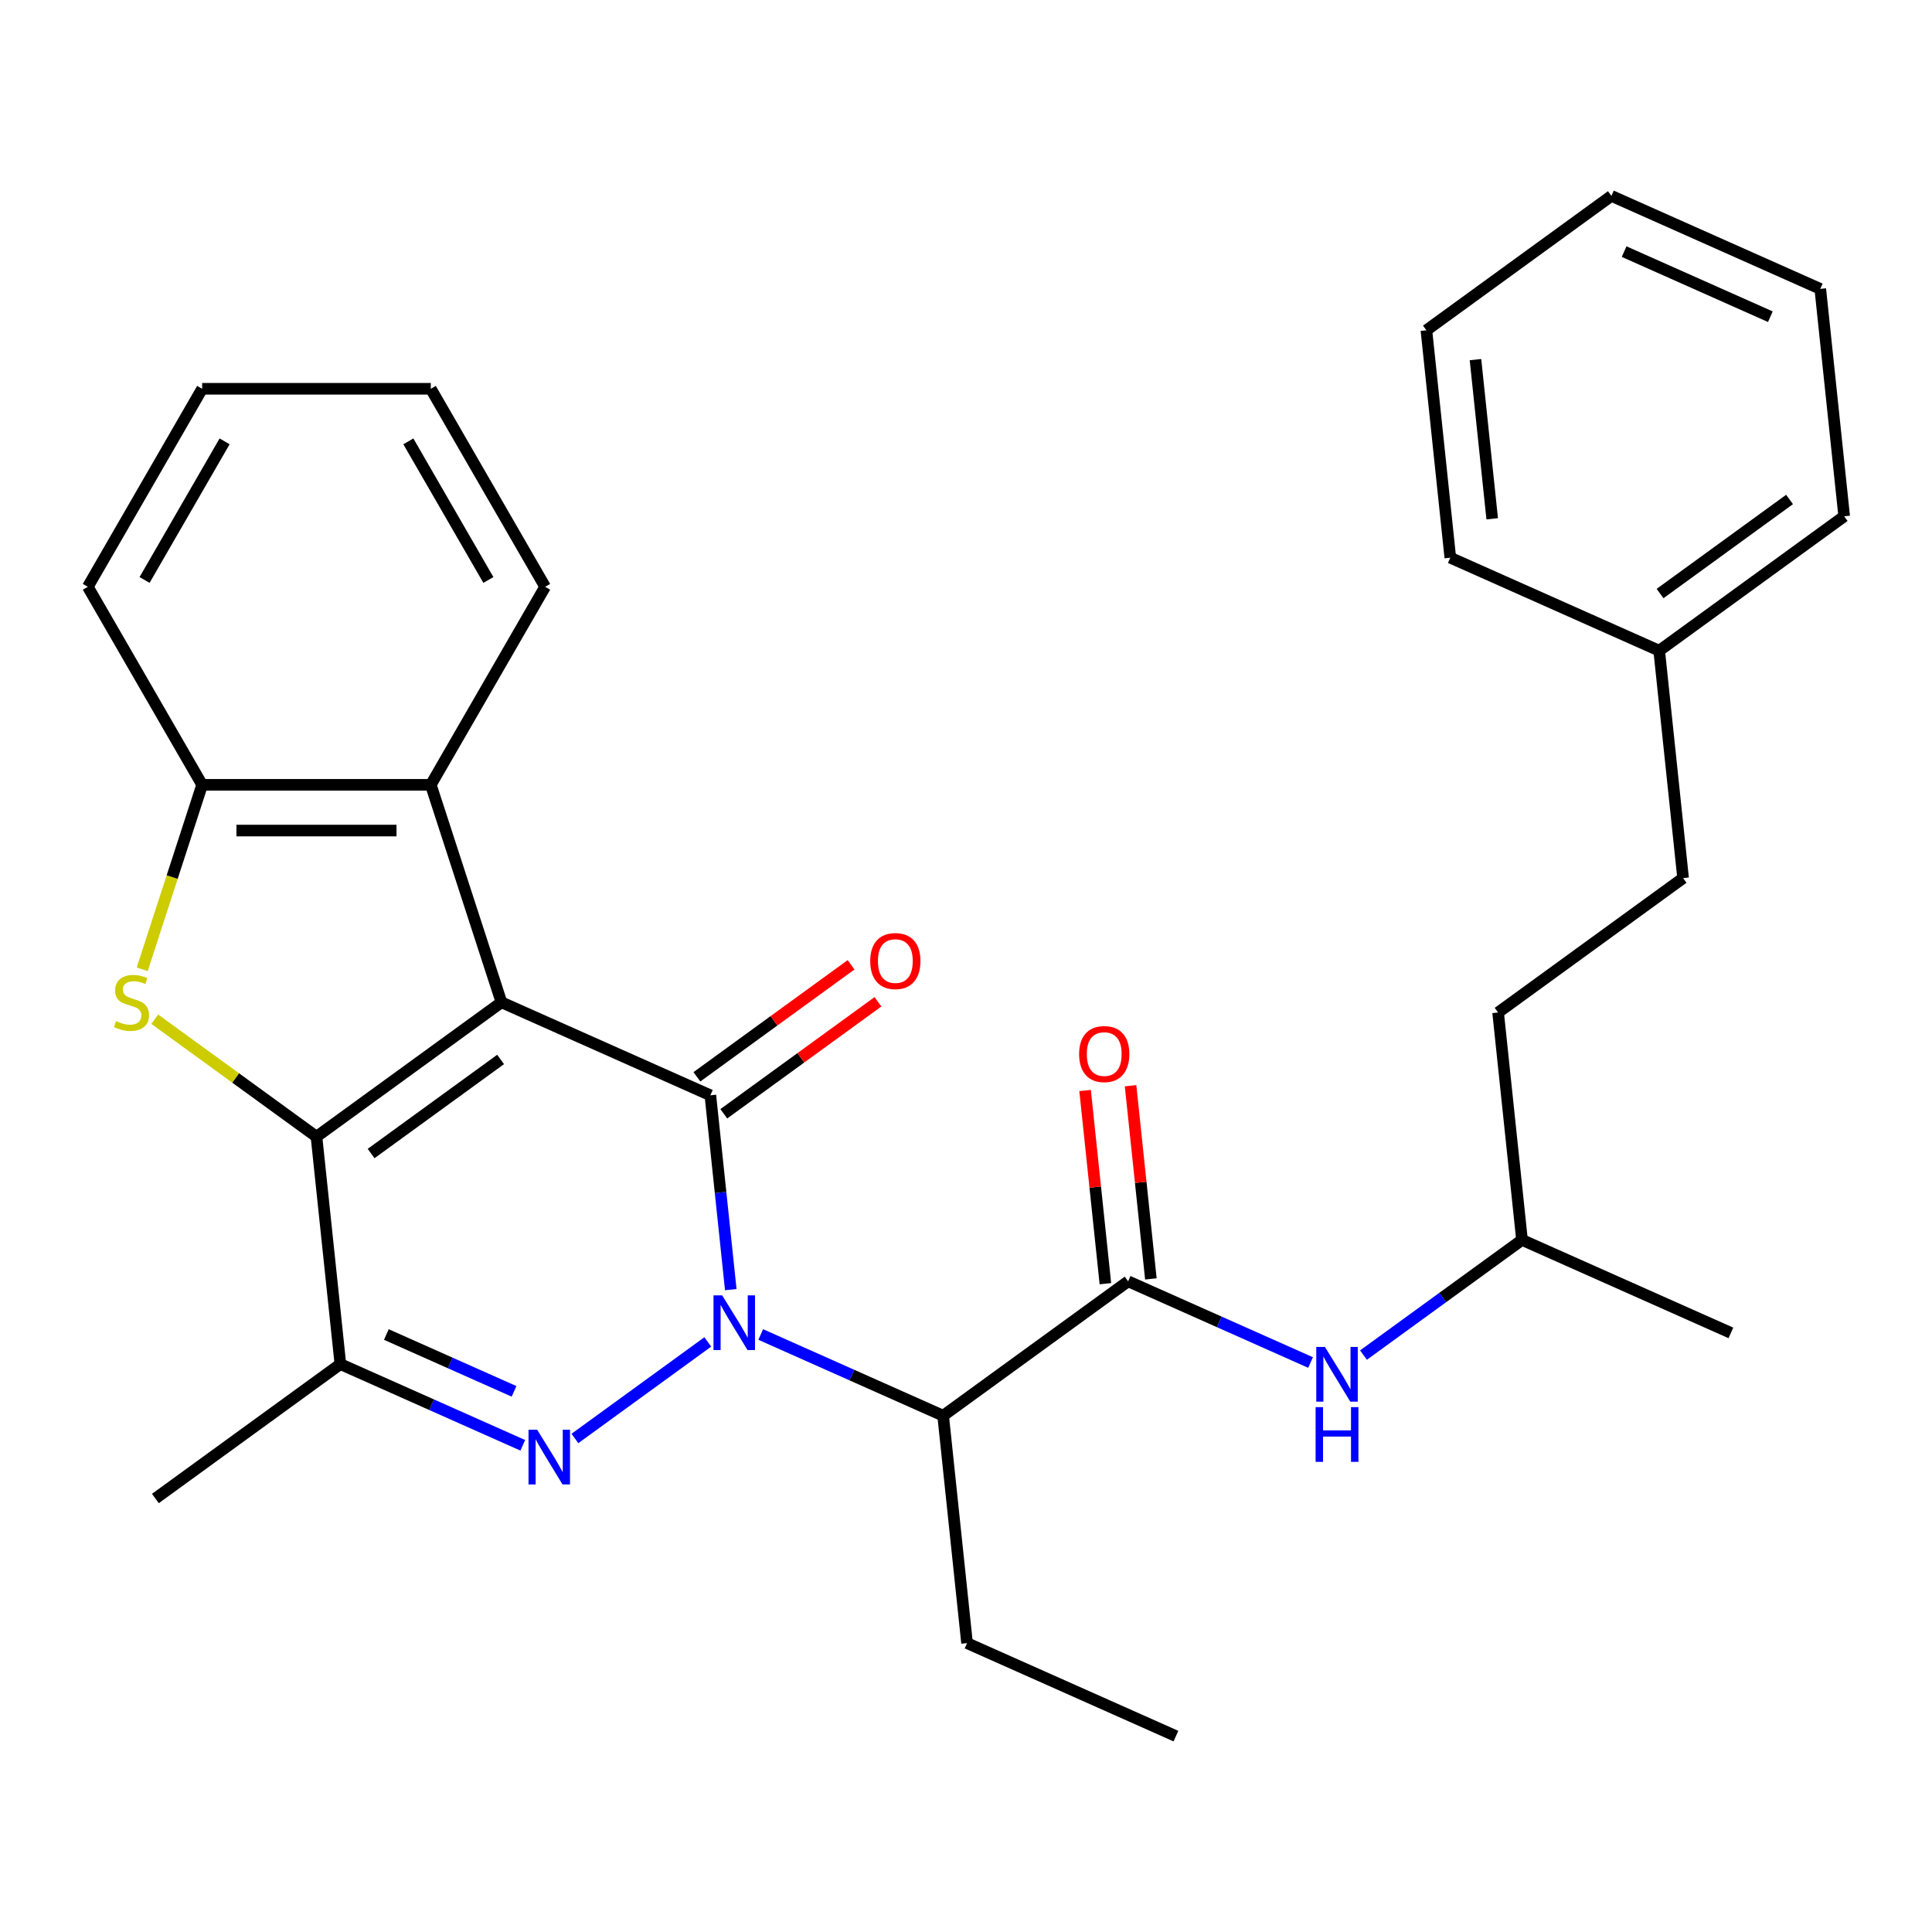 <?xml version='1.0' encoding='iso-8859-1'?>
<svg version='1.1' baseProfile='full'
              xmlns='http://www.w3.org/2000/svg'
                      xmlns:rdkit='http://www.rdkit.org/xml'
                      xmlns:xlink='http://www.w3.org/1999/xlink'
                  xml:space='preserve'
width='1000px' height='1000px' viewBox='0 0 1000 1000'>
<!-- END OF HEADER -->
<rect style='opacity:1.0;fill:#FFFFFF;stroke:none' width='1000' height='1000' x='0' y='0'> </rect>
<path class='bond-1' d='M 259.557,518.786 L 367.678,566.924' style='fill:none;fill-rule:evenodd;stroke:#000000;stroke-width:6px;stroke-linecap:butt;stroke-linejoin:miter;stroke-opacity:1' />
<path class='bond-2' d='M 259.557,518.786 L 163.807,588.352' style='fill:none;fill-rule:evenodd;stroke:#000000;stroke-width:6px;stroke-linecap:butt;stroke-linejoin:miter;stroke-opacity:1' />
<path class='bond-2' d='M 259.108,548.371 L 192.083,597.067' style='fill:none;fill-rule:evenodd;stroke:#000000;stroke-width:6px;stroke-linecap:butt;stroke-linejoin:miter;stroke-opacity:1' />
<path class='bond-8' d='M 259.557,518.786 L 222.984,406.226' style='fill:none;fill-rule:evenodd;stroke:#000000;stroke-width:6px;stroke-linecap:butt;stroke-linejoin:miter;stroke-opacity:1' />
<path class='bond-0' d='M 378.249,667.51 L 372.964,617.217' style='fill:none;fill-rule:evenodd;stroke:#0000FF;stroke-width:6px;stroke-linecap:butt;stroke-linejoin:miter;stroke-opacity:1' />
<path class='bond-0' d='M 372.964,617.217 L 367.678,566.924' style='fill:none;fill-rule:evenodd;stroke:#000000;stroke-width:6px;stroke-linecap:butt;stroke-linejoin:miter;stroke-opacity:1' />
<path class='bond-6' d='M 393.748,690.728 L 440.959,711.748' style='fill:none;fill-rule:evenodd;stroke:#0000FF;stroke-width:6px;stroke-linecap:butt;stroke-linejoin:miter;stroke-opacity:1' />
<path class='bond-6' d='M 440.959,711.748 L 488.169,732.767' style='fill:none;fill-rule:evenodd;stroke:#000000;stroke-width:6px;stroke-linecap:butt;stroke-linejoin:miter;stroke-opacity:1' />
<path class='bond-31' d='M 366.35,694.582 L 297.575,744.55' style='fill:none;fill-rule:evenodd;stroke:#0000FF;stroke-width:6px;stroke-linecap:butt;stroke-linejoin:miter;stroke-opacity:1' />
<path class='bond-11' d='M 374.634,576.499 L 414.529,547.514' style='fill:none;fill-rule:evenodd;stroke:#000000;stroke-width:6px;stroke-linecap:butt;stroke-linejoin:miter;stroke-opacity:1' />
<path class='bond-11' d='M 414.529,547.514 L 454.425,518.528' style='fill:none;fill-rule:evenodd;stroke:#FF0000;stroke-width:6px;stroke-linecap:butt;stroke-linejoin:miter;stroke-opacity:1' />
<path class='bond-11' d='M 360.721,557.35 L 400.616,528.364' style='fill:none;fill-rule:evenodd;stroke:#000000;stroke-width:6px;stroke-linecap:butt;stroke-linejoin:miter;stroke-opacity:1' />
<path class='bond-11' d='M 400.616,528.364 L 440.512,499.378' style='fill:none;fill-rule:evenodd;stroke:#FF0000;stroke-width:6px;stroke-linecap:butt;stroke-linejoin:miter;stroke-opacity:1' />
<path class='bond-4' d='M 163.807,588.352 L 121.952,557.942' style='fill:none;fill-rule:evenodd;stroke:#000000;stroke-width:6px;stroke-linecap:butt;stroke-linejoin:miter;stroke-opacity:1' />
<path class='bond-4' d='M 121.952,557.942 L 80.097,527.533' style='fill:none;fill-rule:evenodd;stroke:#CCCC00;stroke-width:6px;stroke-linecap:butt;stroke-linejoin:miter;stroke-opacity:1' />
<path class='bond-5' d='M 163.807,588.352 L 176.179,706.057' style='fill:none;fill-rule:evenodd;stroke:#000000;stroke-width:6px;stroke-linecap:butt;stroke-linejoin:miter;stroke-opacity:1' />
<path class='bond-3' d='M 270.6,748.096 L 223.39,727.076' style='fill:none;fill-rule:evenodd;stroke:#0000FF;stroke-width:6px;stroke-linecap:butt;stroke-linejoin:miter;stroke-opacity:1' />
<path class='bond-3' d='M 223.39,727.076 L 176.179,706.057' style='fill:none;fill-rule:evenodd;stroke:#000000;stroke-width:6px;stroke-linecap:butt;stroke-linejoin:miter;stroke-opacity:1' />
<path class='bond-3' d='M 266.065,720.166 L 233.017,705.452' style='fill:none;fill-rule:evenodd;stroke:#0000FF;stroke-width:6px;stroke-linecap:butt;stroke-linejoin:miter;stroke-opacity:1' />
<path class='bond-3' d='M 233.017,705.452 L 199.97,690.738' style='fill:none;fill-rule:evenodd;stroke:#000000;stroke-width:6px;stroke-linecap:butt;stroke-linejoin:miter;stroke-opacity:1' />
<path class='bond-30' d='M 73.607,501.707 L 89.119,453.966' style='fill:none;fill-rule:evenodd;stroke:#CCCC00;stroke-width:6px;stroke-linecap:butt;stroke-linejoin:miter;stroke-opacity:1' />
<path class='bond-30' d='M 89.119,453.966 L 104.631,406.226' style='fill:none;fill-rule:evenodd;stroke:#000000;stroke-width:6px;stroke-linecap:butt;stroke-linejoin:miter;stroke-opacity:1' />
<path class='bond-13' d='M 176.179,706.057 L 80.429,775.623' style='fill:none;fill-rule:evenodd;stroke:#000000;stroke-width:6px;stroke-linecap:butt;stroke-linejoin:miter;stroke-opacity:1' />
<path class='bond-7' d='M 488.169,732.767 L 583.919,663.201' style='fill:none;fill-rule:evenodd;stroke:#000000;stroke-width:6px;stroke-linecap:butt;stroke-linejoin:miter;stroke-opacity:1' />
<path class='bond-14' d='M 488.169,732.767 L 500.541,850.472' style='fill:none;fill-rule:evenodd;stroke:#000000;stroke-width:6px;stroke-linecap:butt;stroke-linejoin:miter;stroke-opacity:1' />
<path class='bond-10' d='M 583.919,663.201 L 631.13,684.221' style='fill:none;fill-rule:evenodd;stroke:#000000;stroke-width:6px;stroke-linecap:butt;stroke-linejoin:miter;stroke-opacity:1' />
<path class='bond-10' d='M 631.13,684.221 L 678.341,705.241' style='fill:none;fill-rule:evenodd;stroke:#0000FF;stroke-width:6px;stroke-linecap:butt;stroke-linejoin:miter;stroke-opacity:1' />
<path class='bond-12' d='M 595.689,661.964 L 590.435,611.971' style='fill:none;fill-rule:evenodd;stroke:#000000;stroke-width:6px;stroke-linecap:butt;stroke-linejoin:miter;stroke-opacity:1' />
<path class='bond-12' d='M 590.435,611.971 L 585.18,561.979' style='fill:none;fill-rule:evenodd;stroke:#FF0000;stroke-width:6px;stroke-linecap:butt;stroke-linejoin:miter;stroke-opacity:1' />
<path class='bond-12' d='M 572.148,664.438 L 566.894,614.446' style='fill:none;fill-rule:evenodd;stroke:#000000;stroke-width:6px;stroke-linecap:butt;stroke-linejoin:miter;stroke-opacity:1' />
<path class='bond-12' d='M 566.894,614.446 L 561.64,564.453' style='fill:none;fill-rule:evenodd;stroke:#FF0000;stroke-width:6px;stroke-linecap:butt;stroke-linejoin:miter;stroke-opacity:1' />
<path class='bond-9' d='M 222.984,406.226 L 104.631,406.226' style='fill:none;fill-rule:evenodd;stroke:#000000;stroke-width:6px;stroke-linecap:butt;stroke-linejoin:miter;stroke-opacity:1' />
<path class='bond-9' d='M 205.231,429.896 L 122.384,429.896' style='fill:none;fill-rule:evenodd;stroke:#000000;stroke-width:6px;stroke-linecap:butt;stroke-linejoin:miter;stroke-opacity:1' />
<path class='bond-19' d='M 222.984,406.226 L 282.16,303.729' style='fill:none;fill-rule:evenodd;stroke:#000000;stroke-width:6px;stroke-linecap:butt;stroke-linejoin:miter;stroke-opacity:1' />
<path class='bond-20' d='M 104.631,406.226 L 45.455,303.729' style='fill:none;fill-rule:evenodd;stroke:#000000;stroke-width:6px;stroke-linecap:butt;stroke-linejoin:miter;stroke-opacity:1' />
<path class='bond-15' d='M 705.738,701.387 L 746.764,671.58' style='fill:none;fill-rule:evenodd;stroke:#0000FF;stroke-width:6px;stroke-linecap:butt;stroke-linejoin:miter;stroke-opacity:1' />
<path class='bond-15' d='M 746.764,671.58 L 787.789,641.774' style='fill:none;fill-rule:evenodd;stroke:#000000;stroke-width:6px;stroke-linecap:butt;stroke-linejoin:miter;stroke-opacity:1' />
<path class='bond-24' d='M 500.541,850.472 L 608.661,898.61' style='fill:none;fill-rule:evenodd;stroke:#000000;stroke-width:6px;stroke-linecap:butt;stroke-linejoin:miter;stroke-opacity:1' />
<path class='bond-17' d='M 787.789,641.774 L 775.418,524.069' style='fill:none;fill-rule:evenodd;stroke:#000000;stroke-width:6px;stroke-linecap:butt;stroke-linejoin:miter;stroke-opacity:1' />
<path class='bond-23' d='M 787.789,641.774 L 895.91,689.912' style='fill:none;fill-rule:evenodd;stroke:#000000;stroke-width:6px;stroke-linecap:butt;stroke-linejoin:miter;stroke-opacity:1' />
<path class='bond-16' d='M 871.167,454.503 L 775.418,524.069' style='fill:none;fill-rule:evenodd;stroke:#000000;stroke-width:6px;stroke-linecap:butt;stroke-linejoin:miter;stroke-opacity:1' />
<path class='bond-18' d='M 871.167,454.503 L 858.796,336.799' style='fill:none;fill-rule:evenodd;stroke:#000000;stroke-width:6px;stroke-linecap:butt;stroke-linejoin:miter;stroke-opacity:1' />
<path class='bond-21' d='M 858.796,336.799 L 954.545,267.233' style='fill:none;fill-rule:evenodd;stroke:#000000;stroke-width:6px;stroke-linecap:butt;stroke-linejoin:miter;stroke-opacity:1' />
<path class='bond-21' d='M 859.245,307.214 L 926.27,258.518' style='fill:none;fill-rule:evenodd;stroke:#000000;stroke-width:6px;stroke-linecap:butt;stroke-linejoin:miter;stroke-opacity:1' />
<path class='bond-22' d='M 858.796,336.799 L 750.675,288.66' style='fill:none;fill-rule:evenodd;stroke:#000000;stroke-width:6px;stroke-linecap:butt;stroke-linejoin:miter;stroke-opacity:1' />
<path class='bond-25' d='M 282.16,303.729 L 222.984,201.233' style='fill:none;fill-rule:evenodd;stroke:#000000;stroke-width:6px;stroke-linecap:butt;stroke-linejoin:miter;stroke-opacity:1' />
<path class='bond-25' d='M 252.784,300.19 L 211.361,228.442' style='fill:none;fill-rule:evenodd;stroke:#000000;stroke-width:6px;stroke-linecap:butt;stroke-linejoin:miter;stroke-opacity:1' />
<path class='bond-32' d='M 45.455,303.729 L 104.631,201.233' style='fill:none;fill-rule:evenodd;stroke:#000000;stroke-width:6px;stroke-linecap:butt;stroke-linejoin:miter;stroke-opacity:1' />
<path class='bond-32' d='M 74.83,300.19 L 116.254,228.442' style='fill:none;fill-rule:evenodd;stroke:#000000;stroke-width:6px;stroke-linecap:butt;stroke-linejoin:miter;stroke-opacity:1' />
<path class='bond-28' d='M 954.545,267.233 L 942.174,149.528' style='fill:none;fill-rule:evenodd;stroke:#000000;stroke-width:6px;stroke-linecap:butt;stroke-linejoin:miter;stroke-opacity:1' />
<path class='bond-27' d='M 750.675,288.66 L 738.304,170.956' style='fill:none;fill-rule:evenodd;stroke:#000000;stroke-width:6px;stroke-linecap:butt;stroke-linejoin:miter;stroke-opacity:1' />
<path class='bond-27' d='M 772.361,268.53 L 763.701,186.137' style='fill:none;fill-rule:evenodd;stroke:#000000;stroke-width:6px;stroke-linecap:butt;stroke-linejoin:miter;stroke-opacity:1' />
<path class='bond-26' d='M 222.984,201.233 L 104.631,201.233' style='fill:none;fill-rule:evenodd;stroke:#000000;stroke-width:6px;stroke-linecap:butt;stroke-linejoin:miter;stroke-opacity:1' />
<path class='bond-29' d='M 738.304,170.956 L 834.054,101.39' style='fill:none;fill-rule:evenodd;stroke:#000000;stroke-width:6px;stroke-linecap:butt;stroke-linejoin:miter;stroke-opacity:1' />
<path class='bond-33' d='M 942.174,149.528 L 834.054,101.39' style='fill:none;fill-rule:evenodd;stroke:#000000;stroke-width:6px;stroke-linecap:butt;stroke-linejoin:miter;stroke-opacity:1' />
<path class='bond-33' d='M 916.328,163.932 L 840.644,130.235' style='fill:none;fill-rule:evenodd;stroke:#000000;stroke-width:6px;stroke-linecap:butt;stroke-linejoin:miter;stroke-opacity:1' />
<path  class='atom-1' d='M 373.789 670.469
L 383.069 685.469
Q 383.989 686.949, 385.469 689.629
Q 386.949 692.309, 387.029 692.469
L 387.029 670.469
L 390.789 670.469
L 390.789 698.789
L 386.909 698.789
L 376.949 682.389
Q 375.789 680.469, 374.549 678.269
Q 373.349 676.069, 372.989 675.389
L 372.989 698.789
L 369.309 698.789
L 369.309 670.469
L 373.789 670.469
' fill='#0000FF'/>
<path  class='atom-4' d='M 278.039 740.035
L 287.319 755.035
Q 288.239 756.515, 289.719 759.195
Q 291.199 761.875, 291.279 762.035
L 291.279 740.035
L 295.039 740.035
L 295.039 768.355
L 291.159 768.355
L 281.199 751.955
Q 280.039 750.035, 278.799 747.835
Q 277.599 745.635, 277.239 744.955
L 277.239 768.355
L 273.559 768.355
L 273.559 740.035
L 278.039 740.035
' fill='#0000FF'/>
<path  class='atom-5' d='M 60.058 528.506
Q 60.378 528.626, 61.698 529.186
Q 63.018 529.746, 64.458 530.106
Q 65.938 530.426, 67.378 530.426
Q 70.058 530.426, 71.618 529.146
Q 73.178 527.826, 73.178 525.546
Q 73.178 523.986, 72.378 523.026
Q 71.618 522.066, 70.418 521.546
Q 69.218 521.026, 67.218 520.426
Q 64.698 519.666, 63.178 518.946
Q 61.698 518.226, 60.618 516.706
Q 59.578 515.186, 59.578 512.626
Q 59.578 509.066, 61.978 506.866
Q 64.418 504.666, 69.218 504.666
Q 72.498 504.666, 76.218 506.226
L 75.298 509.306
Q 71.898 507.906, 69.338 507.906
Q 66.578 507.906, 65.058 509.066
Q 63.538 510.186, 63.578 512.146
Q 63.578 513.666, 64.338 514.586
Q 65.138 515.506, 66.258 516.026
Q 67.418 516.546, 69.338 517.146
Q 71.898 517.946, 73.418 518.746
Q 74.938 519.546, 76.018 521.186
Q 77.138 522.786, 77.138 525.546
Q 77.138 529.466, 74.498 531.586
Q 71.898 533.666, 67.538 533.666
Q 65.018 533.666, 63.098 533.106
Q 61.218 532.586, 58.978 531.666
L 60.058 528.506
' fill='#CCCC00'/>
<path  class='atom-11' d='M 685.78 697.18
L 695.06 712.18
Q 695.98 713.66, 697.46 716.34
Q 698.94 719.02, 699.02 719.18
L 699.02 697.18
L 702.78 697.18
L 702.78 725.5
L 698.9 725.5
L 688.94 709.1
Q 687.78 707.18, 686.54 704.98
Q 685.34 702.78, 684.98 702.1
L 684.98 725.5
L 681.3 725.5
L 681.3 697.18
L 685.78 697.18
' fill='#0000FF'/>
<path  class='atom-11' d='M 680.96 728.332
L 684.8 728.332
L 684.8 740.372
L 699.28 740.372
L 699.28 728.332
L 703.12 728.332
L 703.12 756.652
L 699.28 756.652
L 699.28 743.572
L 684.8 743.572
L 684.8 756.652
L 680.96 756.652
L 680.96 728.332
' fill='#0000FF'/>
<path  class='atom-12' d='M 450.427 497.438
Q 450.427 490.638, 453.787 486.838
Q 457.147 483.038, 463.427 483.038
Q 469.707 483.038, 473.067 486.838
Q 476.427 490.638, 476.427 497.438
Q 476.427 504.318, 473.027 508.238
Q 469.627 512.118, 463.427 512.118
Q 457.187 512.118, 453.787 508.238
Q 450.427 504.358, 450.427 497.438
M 463.427 508.918
Q 467.747 508.918, 470.067 506.038
Q 472.427 503.118, 472.427 497.438
Q 472.427 491.878, 470.067 489.078
Q 467.747 486.238, 463.427 486.238
Q 459.107 486.238, 456.747 489.038
Q 454.427 491.838, 454.427 497.438
Q 454.427 503.158, 456.747 506.038
Q 459.107 508.918, 463.427 508.918
' fill='#FF0000'/>
<path  class='atom-13' d='M 558.548 545.577
Q 558.548 538.777, 561.908 534.977
Q 565.268 531.177, 571.548 531.177
Q 577.828 531.177, 581.188 534.977
Q 584.548 538.777, 584.548 545.577
Q 584.548 552.457, 581.148 556.377
Q 577.748 560.257, 571.548 560.257
Q 565.308 560.257, 561.908 556.377
Q 558.548 552.497, 558.548 545.577
M 571.548 557.057
Q 575.868 557.057, 578.188 554.177
Q 580.548 551.257, 580.548 545.577
Q 580.548 540.017, 578.188 537.217
Q 575.868 534.377, 571.548 534.377
Q 567.228 534.377, 564.868 537.177
Q 562.548 539.977, 562.548 545.577
Q 562.548 551.297, 564.868 554.177
Q 567.228 557.057, 571.548 557.057
' fill='#FF0000'/>
</svg>
